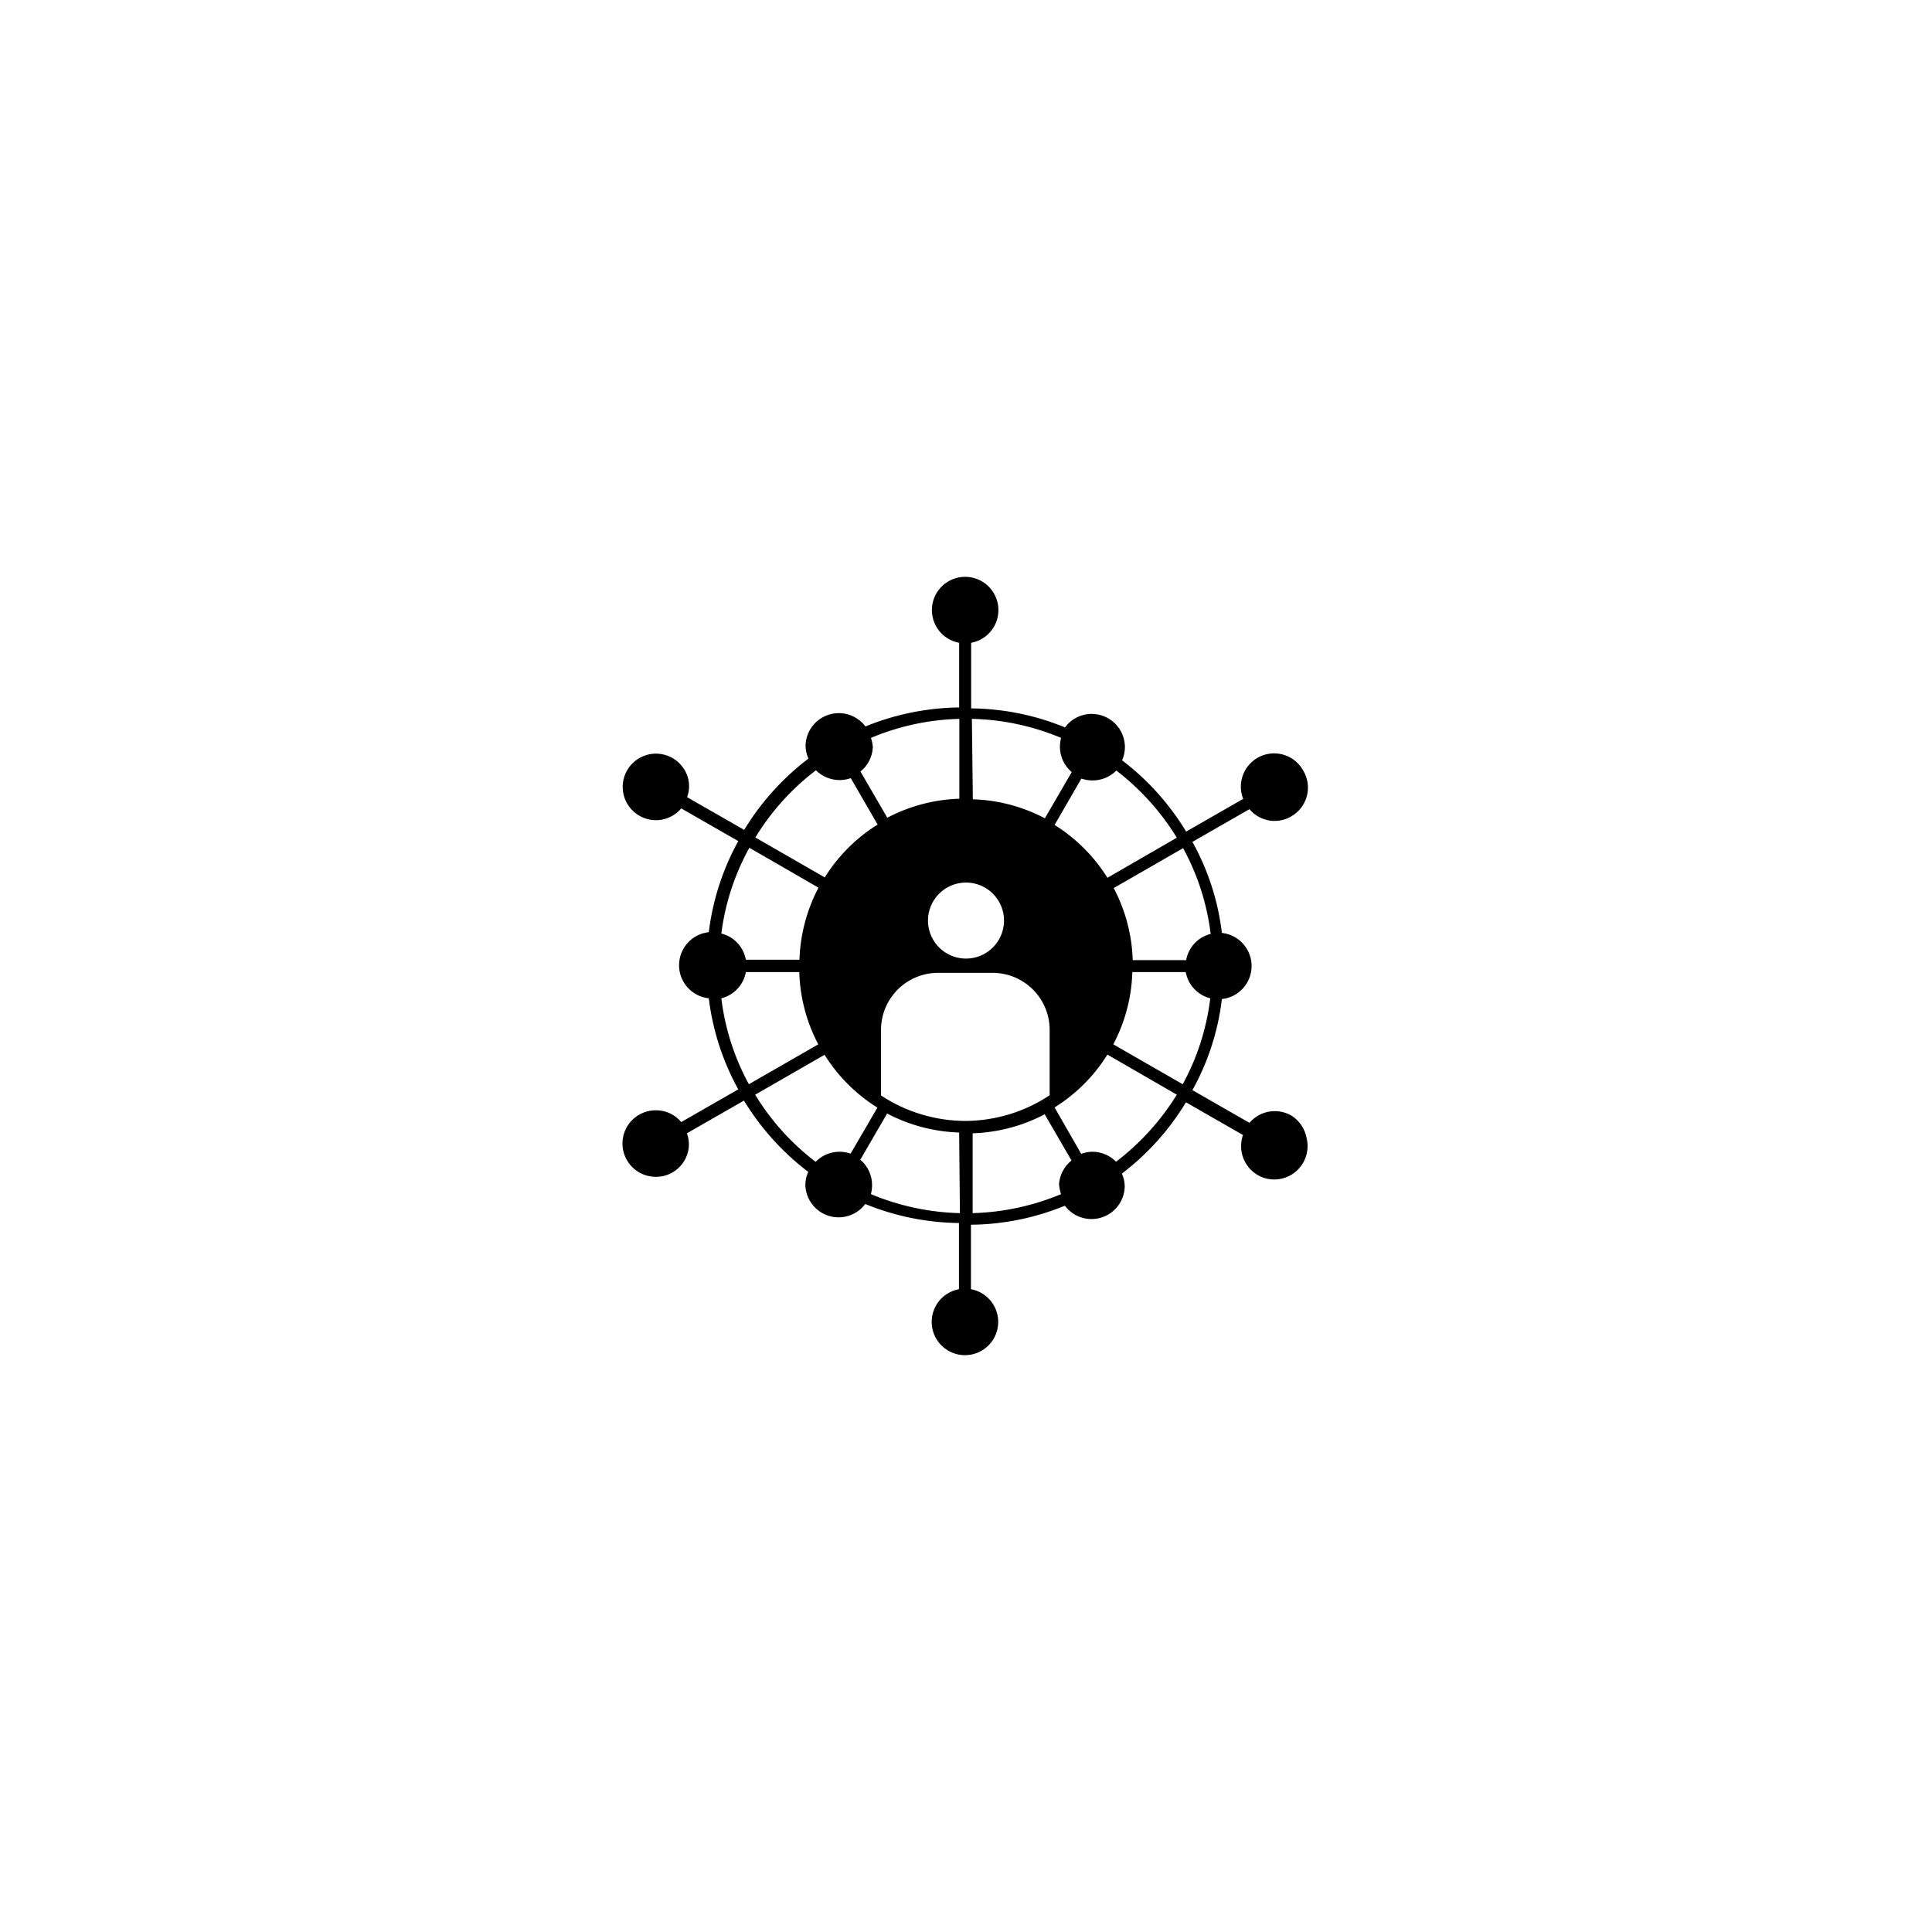 <?xml version="1.0" encoding="UTF-8"?>
<!-- Uploaded to: ICON Repo, www.iconrepo.com, Generator: ICON Repo Mixer Tools -->
<svg fill="#000000" width="800px" height="800px" version="1.1" viewBox="144 144 512 512" xmlns="http://www.w3.org/2000/svg">
 <path d="m486.25 439.65c-3.688-2.137-8.371-1.332-11.133 1.914l-15.113-8.664c4.148-7.461 6.801-15.656 7.809-24.133 4.477-0.48 7.875-4.262 7.875-8.766 0-4.508-3.398-8.285-7.875-8.77-1.008-8.473-3.66-16.672-7.809-24.129l15.113-8.664v-0.004c1.148 1.379 2.699 2.363 4.434 2.82 0.738 0.211 1.5 0.312 2.266 0.305 1.543-0.004 3.059-0.422 4.383-1.211 2.035-1.16 3.519-3.086 4.125-5.348s0.281-4.672-0.898-6.691c-2.207-4.121-7.242-5.805-11.484-3.84-4.238 1.969-6.207 6.898-4.488 11.246l-15.113 8.664c-4.422-7.309-10.18-13.719-16.98-18.895 0.492-1.09 0.75-2.277 0.758-3.473 0-2.34-0.93-4.582-2.582-6.234-1.652-1.656-3.898-2.582-6.234-2.582-2.789-0.016-5.414 1.316-7.055 3.574-7.898-3.25-16.348-4.961-24.887-5.039v-17.379c4.484-0.82 7.606-4.93 7.191-9.469-0.41-4.543-4.219-8.02-8.777-8.02-4.562 0-8.371 3.477-8.781 8.02-0.414 4.539 2.707 8.648 7.191 9.469v17.129c-8.52 0.102-16.949 1.809-24.836 5.039-2.25-3.004-6.152-4.254-9.727-3.117-3.574 1.133-6.039 4.406-6.144 8.152 0.008 1.199 0.266 2.383 0.758 3.477-6.809 5.18-12.582 11.59-17.031 18.895l-15.113-8.664c0.594-1.617 0.684-3.375 0.25-5.039-0.879-3.234-3.519-5.691-6.809-6.336-3.293-0.645-6.664 0.633-8.699 3.297-2.039 2.664-2.387 6.254-0.902 9.258 1.484 3.008 4.543 4.91 7.898 4.914 0.766 0.008 1.527-0.094 2.266-0.301 1.734-0.457 3.285-1.441 4.434-2.82l15.113 8.664c-4.117 7.473-6.769 15.664-7.809 24.133-4.477 0.48-7.875 4.262-7.875 8.766s3.398 8.285 7.875 8.766c1.039 8.469 3.691 16.66 7.809 24.133l-15.113 8.664c-1.648-1.992-4.109-3.141-6.699-3.121-1.555-0.008-3.082 0.391-4.434 1.156-3.102 1.777-4.828 5.254-4.363 8.797 0.465 3.547 3.023 6.461 6.477 7.379 0.758 0.195 1.539 0.297 2.32 0.301 1.535 0.008 3.051-0.391 4.383-1.16 2.016-1.164 3.484-3.086 4.082-5.34 0.43-1.664 0.34-3.422-0.254-5.039l15.113-8.664c4.449 7.305 10.223 13.715 17.031 18.895-0.496 1.09-0.754 2.277-0.758 3.477 0.105 3.746 2.57 7.019 6.144 8.156 3.578 1.133 7.477-0.117 9.727-3.121 7.887 3.231 16.316 4.938 24.836 5.039v17.531c-4.484 0.824-7.606 4.93-7.191 9.473 0.41 4.539 4.219 8.02 8.781 8.02 4.559 0 8.367-3.481 8.781-8.02 0.41-4.543-2.711-8.648-7.195-9.473v-17.078c8.543-0.078 16.988-1.789 24.887-5.039 2.25 3.004 6.152 4.254 9.727 3.121 3.574-1.137 6.039-4.41 6.144-8.156-0.004-1.199-0.262-2.387-0.754-3.477 6.797-5.176 12.555-11.586 16.977-18.895l15.113 8.664v0.004c-1.418 4.027 0.23 8.492 3.93 10.629 1.332 0.77 2.848 1.168 4.383 1.16 0.766-0.008 1.527-0.109 2.269-0.305 4.707-1.277 7.496-6.117 6.246-10.832-0.473-2.394-1.91-4.492-3.981-5.793zm-21.41-48.164c-3.348 0.836-5.891 3.559-6.5 6.953h-14.156c-0.199-6.668-1.926-13.199-5.039-19.094l18.391-10.578v-0.004c3.848 7.043 6.328 14.754 7.305 22.723zm-34.258-41.16h-0.004c0.957 0.332 1.961 0.504 2.973 0.504 2.363-0.004 4.629-0.949 6.301-2.621 6.379 4.898 11.809 10.926 16.02 17.785l-18.391 10.629c-3.539-5.676-8.328-10.465-14.004-14.004zm-29.023-15.82c8.125 0.176 16.141 1.887 23.629 5.039-0.191 0.773-0.293 1.566-0.301 2.367 0.008 2.582 1.152 5.031 3.125 6.699l-7.106 12.242c-5.898-3.106-12.43-4.828-19.094-5.039zm-1.559 43.379c4.074 0 7.75 2.453 9.309 6.219 1.559 3.766 0.695 8.098-2.184 10.98-2.883 2.883-7.219 3.746-10.984 2.184-3.762-1.559-6.219-5.234-6.219-9.309 0-5.566 4.512-10.074 10.078-10.074zm-24.688-35.922c-0.07-0.824-0.238-1.637-0.504-2.418 7.426-3.129 15.371-4.836 23.426-5.039v21.16c-6.664 0.215-13.191 1.938-19.094 5.039l-7.106-12.242v-0.004c1.973-1.578 3.164-3.926 3.277-6.445zm-15.113 6.144c1.668 1.676 3.934 2.617 6.297 2.621 1.012 0 2.016-0.172 2.973-0.504l7.106 12.293h-0.004c-5.676 3.539-10.465 8.332-14.004 14.004l-18.391-10.578c4.184-6.875 9.617-12.91 16.023-17.785zm-17.633 20.555 18.34 10.578-0.004 0.004c-3.102 5.902-4.824 12.43-5.039 19.094h-14.207c-0.609-3.394-3.152-6.113-6.496-6.953 1.012-7.957 3.523-15.648 7.402-22.672zm-7.406 39.902c3.344-0.836 5.887-3.559 6.496-6.953h14.156c0.195 6.684 1.918 13.234 5.039 19.145l-18.391 10.578 0.004 0.004c-3.856-7.059-6.336-14.789-7.305-22.773zm34.258 41.16c-0.957-0.332-1.961-0.504-2.973-0.504-2.375 0.008-4.644 0.973-6.297 2.672-6.406-4.875-11.84-10.906-16.023-17.785l18.391-10.578c3.539 5.676 8.332 10.465 14.004 14.004zm28.969 15.77c-8.105-0.195-16.102-1.906-23.578-5.035 0.199-0.793 0.301-1.605 0.301-2.418 0.004-2.59-1.141-5.043-3.121-6.703l7.106-12.242h-0.004c5.902 3.102 12.43 4.824 19.094 5.039zm1.613-24.434c-8.008 0.008-15.84-2.34-22.523-6.75v-17.383c0-4.008 1.594-7.852 4.43-10.688 2.832-2.832 6.676-4.426 10.688-4.426h14.461-0.004c4.008 0 7.856 1.594 10.688 4.426 2.836 2.836 4.43 6.68 4.43 10.688v17.332c-6.574 4.367-14.277 6.731-22.168 6.801zm24.688 16.977-0.004 0.004c0.07 0.82 0.238 1.633 0.504 2.418-7.43 3.113-15.371 4.82-23.426 5.035v-21.16c6.664-0.207 13.195-1.93 19.094-5.035l7.106 12.242c-1.996 1.582-3.207 3.953-3.324 6.5zm15.113-6.144c-1.656-1.699-3.926-2.664-6.301-2.672-1.016 0.008-2.019 0.195-2.969 0.555l-7.055-12.293c5.676-3.539 10.465-8.328 14.004-14.004l18.391 10.629c-4.231 6.844-9.676 12.855-16.07 17.734zm17.633-20.555-18.391-10.578v-0.004c3.125-5.91 4.848-12.461 5.039-19.145h14.156c0.609 3.394 3.156 6.117 6.5 6.953-0.969 7.984-3.449 15.715-7.305 22.773z"/>
</svg>